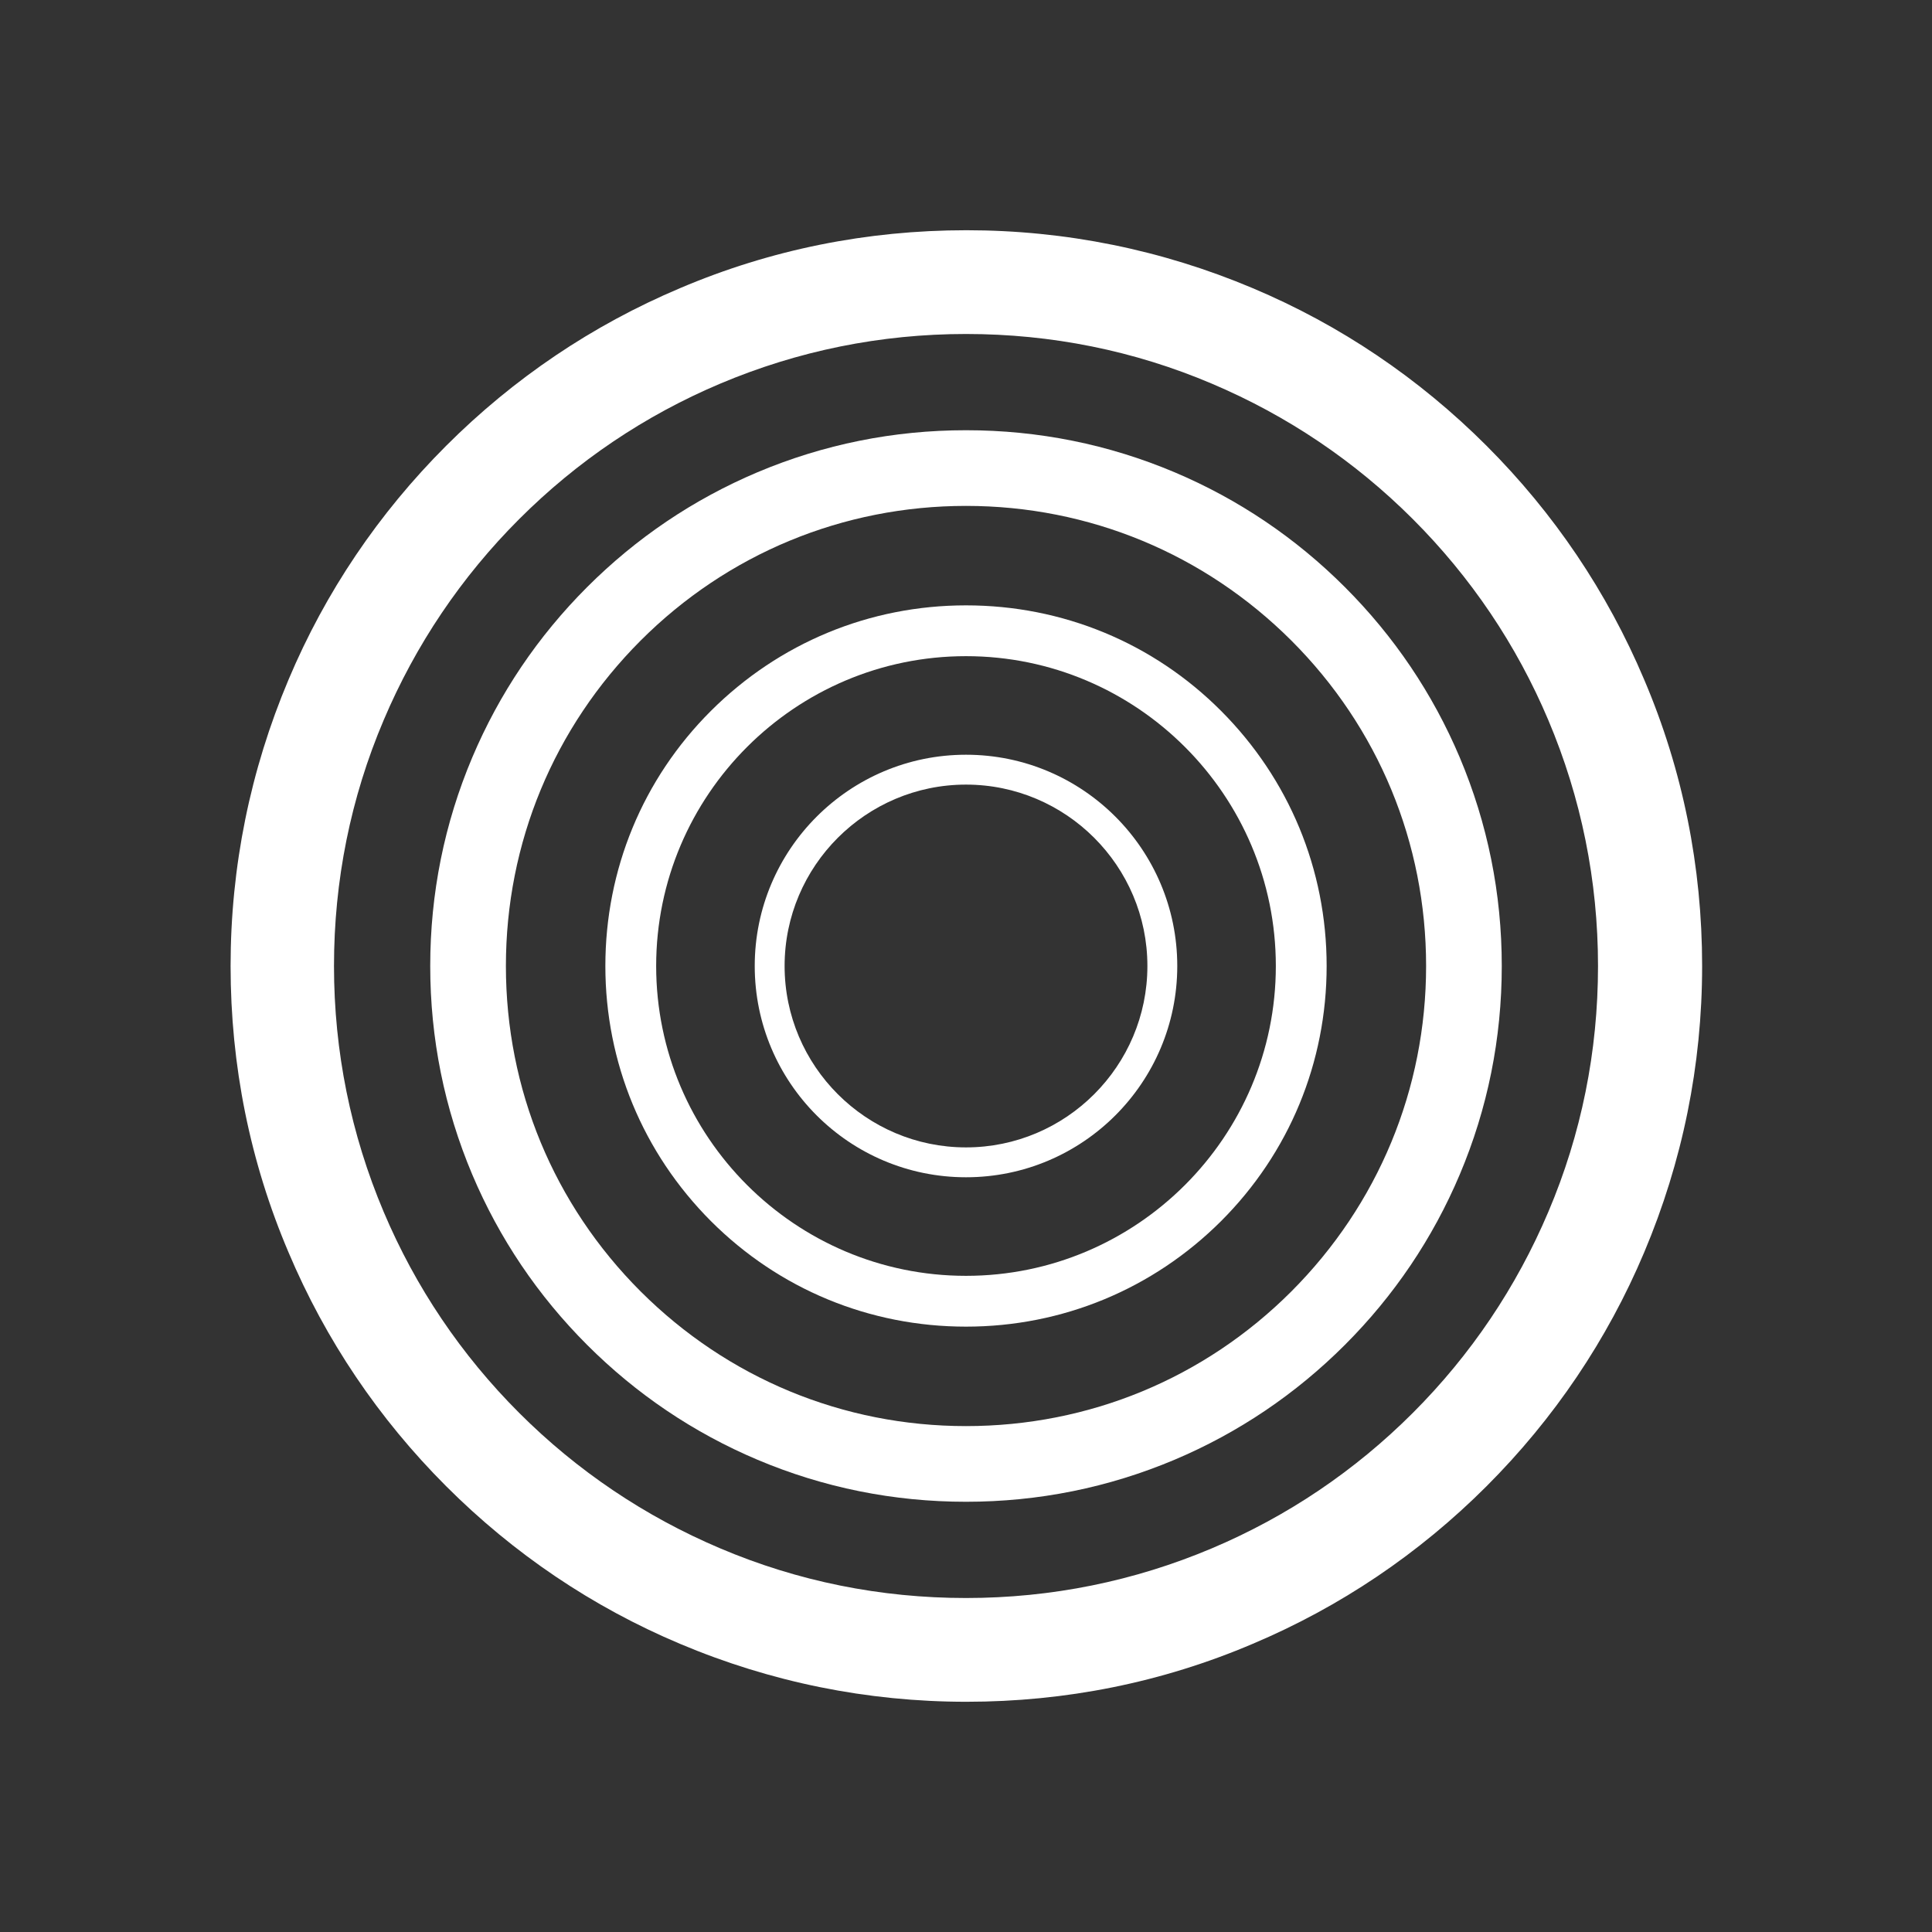 <?xml version="1.0" encoding="UTF-8"?>
<svg id="Capa_1" xmlns="http://www.w3.org/2000/svg" xmlns:xlink="http://www.w3.org/1999/xlink" version="1.1" viewBox="0 0 1080 1080">
  <rect x="0" y="0" width="1080" height="1080" fill="#333333" stroke="none"/>
  <!-- Generator: Adobe Illustrator 29.3.1, SVG Export Plug-In . SVG Version: 2.1.0 Build 151)  -->
  <defs>
    <style>
      .st0 {
        fill: #fff;
      }
    </style>
  </defs>
  <path class="st0" d="M540,421.9c-65.1,0-118.1,52.9-118.1,118.1s52.9,118.1,118.1,118.1,118.1-52.9,118.1-118.1-52.9-118.1-118.1-118.1ZM540,641.4c-55.9,0-101.4-45.5-101.4-101.4s45.5-101.4,101.4-101.4,101.4,45.5,101.4,101.4-45.5,101.4-101.4,101.4Z"/>
  <path class="st0" d="M540,338.4c-53.9,0-104.5,21-142.6,59s-59,88.7-59,142.6,21,104.5,59,142.6c38.1,38.1,88.7,59,142.6,59s104.5-21,142.6-59c38.1-38.1,59-88.7,59-142.6s-21-104.5-59-142.6-88.7-59-142.6-59ZM540,713.2c-95.5,0-173.2-77.7-173.2-173.2s77.7-173.2,173.2-173.2,173.2,77.7,173.2,173.2-77.7,173.2-173.2,173.2Z"/>
  <path class="st0" d="M751.8,328.2c-27.5-27.5-59.5-49.1-95.2-64.2-36.9-15.6-76.1-23.5-116.6-23.5s-79.6,7.9-116.6,23.5c-35.7,15.1-67.7,36.7-95.2,64.2s-49.1,59.5-64.2,95.2c-15.6,36.9-23.5,76.1-23.5,116.6s7.9,79.6,23.5,116.6c15.1,35.7,36.7,67.7,64.2,95.2,27.5,27.5,59.5,49.1,95.2,64.2,36.9,15.6,76.1,23.5,116.6,23.5s79.6-7.9,116.6-23.5c35.7-15.1,67.7-36.7,95.2-64.2,27.5-27.5,49.1-59.5,64.2-95.2,15.6-36.9,23.5-76.1,23.5-116.6s-7.9-79.6-23.5-116.6c-15.1-35.7-36.7-67.7-64.2-95.2ZM721.9,721.9c-48.6,48.6-113.1,75.3-181.9,75.3s-133.3-26.8-181.9-75.3c-48.6-48.6-75.3-113.1-75.3-181.9s26.8-133.3,75.3-181.9c48.5-48.5,113.1-75.3,181.9-75.3s133.3,26.8,181.9,75.3c48.6,48.6,75.3,113.1,75.3,181.9s-26.8,133.3-75.3,181.9Z"/>
  <path class="st0" d="M919.1,379.9c-20.7-49-50.4-93-88.1-130.7-37.8-37.8-81.8-67.5-130.7-88.1-50.7-21.4-104.6-32.4-160.1-32.4s-109.4,10.8-160.1,32.4c-49,20.7-93,50.4-130.7,88.1-37.8,37.8-67.5,81.8-88.1,130.7-21.4,50.7-32.4,104.6-32.4,160.1s10.8,109.4,32.4,160.1c20.7,49,50.4,93,88.1,130.7,37.8,37.8,81.8,67.5,130.7,88.1,50.7,21.4,104.6,32.4,160.1,32.4s109.4-10.8,160.1-32.4c49-20.7,93-50.4,130.7-88.1s67.5-81.8,88.1-130.7c21.4-50.7,32.4-104.6,32.4-160.1s-10.8-109.4-32.4-160.1h0ZM865.5,677.5c-17.8,42-43.3,79.9-75.7,112.3-32.4,32.4-70.2,57.9-112.3,75.7-43.5,18.4-89.8,27.8-137.5,27.8s-94-9.3-137.5-27.8c-42-17.8-79.9-43.3-112.3-75.7-32.4-32.4-57.9-70.2-75.7-112.3-18.4-43.5-27.8-89.8-27.8-137.5s9.3-94,27.8-137.5c17.8-42,43.3-79.9,75.7-112.3,32.4-32.4,70.2-57.9,112.3-75.7,43.5-18.4,89.8-27.8,137.5-27.8s94,9.3,137.5,27.8c42,17.8,79.9,43.3,112.3,75.7,32.4,32.4,57.9,70.2,75.7,112.3,18.4,43.5,27.8,89.8,27.8,137.5s-9.3,94-27.8,137.5Z"/>
</svg>